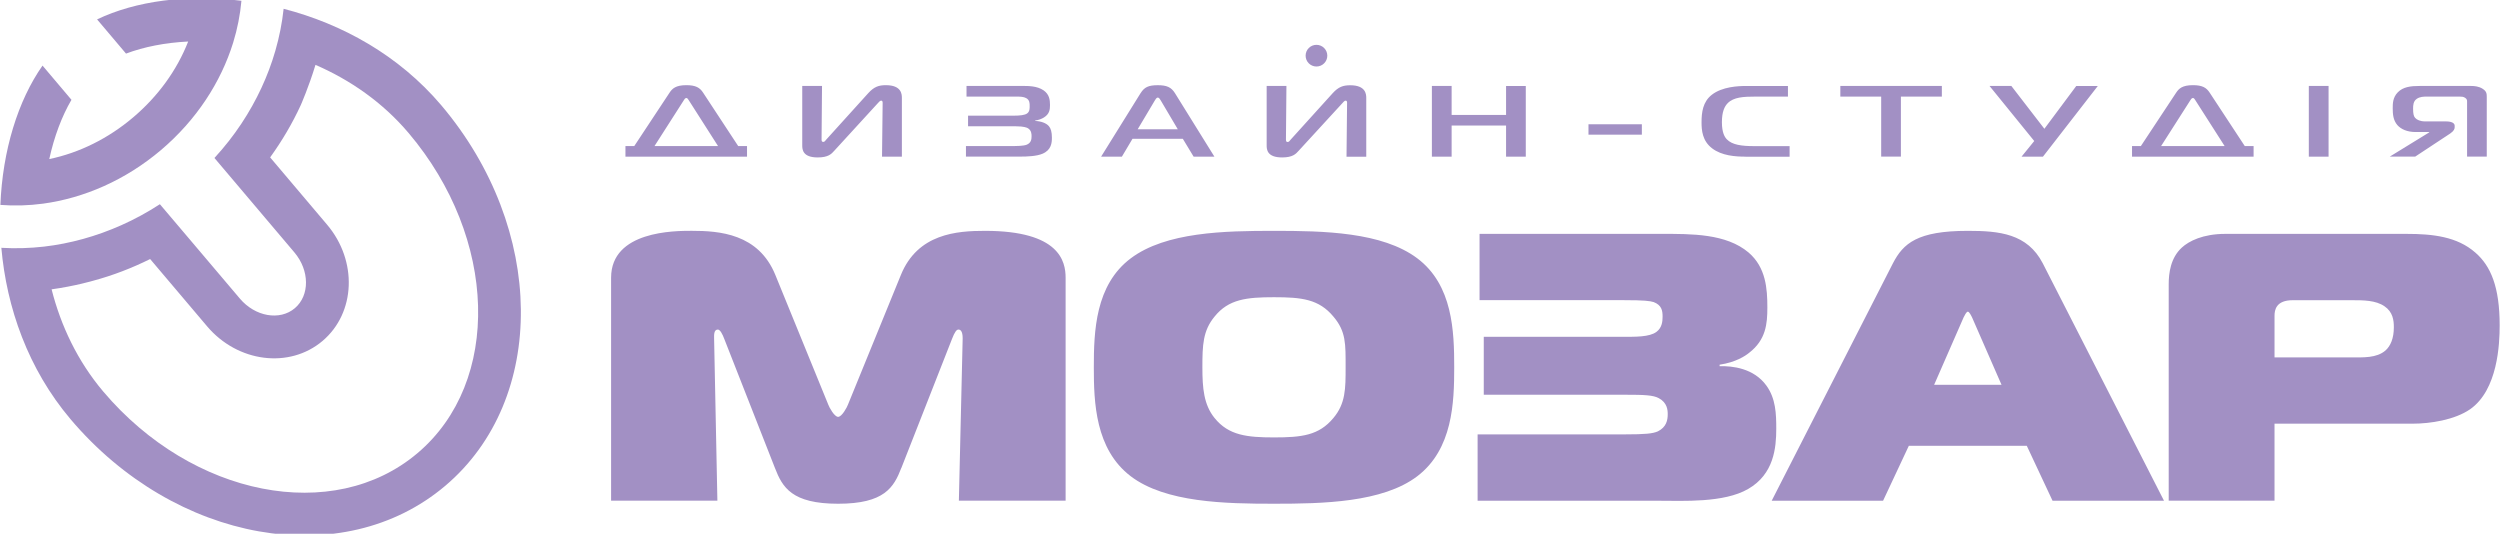 <svg xmlns="http://www.w3.org/2000/svg" width="89" height="19" viewBox="0 0 89 19"><g fill="#A290C4"><path d="M10.097.314c-.054.5-.152 1-.295 1.494-.258.895-.663 1.77-1.206 2.59-.283.427-.604.837-.962 1.226L8.63 6.8l1.85 2.185c.545.643.552 1.533.016 1.987s-1.413.3-1.957-.343L6.686 8.442 5.692 7.27c-.443.288-.9.537-1.368.745-.897.4-1.827.656-2.754.764-.51.058-1.02.073-1.522.043.186 2.125.95 4.313 2.464 6.102 3.722 4.396 9.694 5.457 13.34 2.37 3.643-3.085 3.58-9.15-.142-13.546C14.195 1.96 12.162.846 10.097.313zm4.767 15.817C11.868 18.67 6.85 17.686 3.677 13.94c-.92-1.088-1.513-2.35-1.84-3.64.828-.113 1.494-.31 1.494-.31.693-.187 1.366-.447 2.014-.768l2.028 2.395c1.088 1.285 2.93 1.52 4.11.52s1.25-2.853.162-4.138L9.617 5.603c.423-.587.79-1.208 1.09-1.86 0 0 .284-.642.524-1.434 1.23.534 2.387 1.33 3.315 2.426 3.172 3.746 3.316 8.858.32 11.395z"/><path d="M3.456.69l1.03 1.218c.637-.24 1.396-.39 2.213-.43-.4 1.02-1.07 1.948-1.958 2.7-.888.753-1.913 1.26-2.987 1.485.175-.8.447-1.523.79-2.11l-1.03-1.218C.64 3.58.09 5.358.014 7.295c.497.038 1.006.024 1.52-.045 1.454-.198 2.928-.833 4.195-1.906C6.996 4.27 7.865 2.922 8.3 1.52c.153-.495.25-.995.295-1.492-1.922-.242-3.768.006-5.14.663z"/><g><path d="M32.087 16.658c-.266.692-.6 1.275-2.25 1.275s-1.983-.583-2.25-1.275l-1.8-4.586c-.066-.177-.15-.34-.232-.34-.15 0-.133.217-.133.312l.117 5.78h-3.784V9.887c0-1.67 2.266-1.67 2.866-1.67.983 0 2.383.096 2.983 1.575l1.883 4.614c.033.095.217.434.35.434.133 0 .317-.34.35-.434l1.883-4.614c.6-1.48 2-1.574 3-1.574 2.65 0 2.866 1.086 2.866 1.67v7.936h-3.8l.135-5.78c0-.258-.082-.312-.15-.312-.066 0-.132.08-.232.34l-1.8 4.586zM50.454 9.195c1.267.95 1.316 2.605 1.316 3.88 0 1.25-.05 2.917-1.316 3.88-1.233.937-3.366.978-5.1.978-1.732 0-3.865-.04-5.098-.977-1.266-.964-1.316-2.632-1.316-3.88 0-1.276.05-2.93 1.316-3.88 1.25-.938 3.333-.978 5.1-.978 1.765 0 3.848.04 5.098.977zm-7.216 5.685c.5.624 1.167.692 2.116.692.983 0 1.6-.068 2.116-.692.434-.516.434-1.045.434-1.805 0-.828.017-1.275-.434-1.804-.517-.623-1.133-.69-2.116-.69-.966 0-1.616.067-2.116.69-.416.503-.433 1.02-.433 1.805 0 .747.05 1.33.433 1.805zM52.606 15.464h5.233c.733 0 1-.027 1.182-.108.3-.15.35-.393.35-.61 0-.15-.017-.408-.316-.57-.2-.11-.517-.123-1.2-.123h-5.033V11.99h4.95c.433 0 .95.013 1.2-.177.2-.15.216-.38.216-.543 0-.217-.034-.407-.318-.516-.133-.04-.333-.068-1.05-.068h-5.148v-2.36h6.465c1.083 0 2.315-.013 3.115.666.616.53.666 1.29.666 1.954 0 .583-.05 1.153-.65 1.615-.132.11-.482.34-1.05.422v.054c.45-.013 1.217.068 1.667.692.333.46.35 1.004.35 1.533 0 .68-.083 1.616-1 2.145-.866.502-2.316.42-3.182.42h-6.45v-2.36zM67.39 9.37c.366-.705.866-1.152 2.665-1.152 1.117 0 2.116.095 2.666 1.153l4.317 8.454H73.07l-.916-1.954h-4.2l-.916 1.954h-3.965L67.39 9.37zm1.465 4.33h2.4l-1.05-2.402c-.034-.068-.1-.203-.15-.203s-.116.135-.15.203l-1.05 2.402zM77.206 17.824v-7.707c0-.393.066-.936.467-1.303.25-.23.75-.488 1.55-.488h6.448c.934 0 1.8.095 2.45.665.55.476.867 1.222.867 2.592 0 .665-.066 2.293-1.05 2.985-.55.38-1.416.515-2.05.515h-4.915v2.74h-3.766zm6.465-5.1c.468 0 .934.026 1.25-.245.184-.163.3-.435.3-.83 0-.243-.033-.542-.332-.745-.316-.217-.75-.217-1.183-.217h-2.083c-.6 0-.65.353-.65.556v1.48h2.7zM23.837 3.298c.096-.144.218-.266.597-.266.33 0 .48.086.596.266L26.28 5.2h.314v.377h-4.328V5.2h.314l1.257-1.902zM23.3 5.2h2.262L24.52 3.568c-.017-.02-.043-.08-.086-.08s-.08.058-.09.08L23.3 5.2zM31.4 5.577l.022-1.912c0-.04-.006-.083-.053-.083-.043 0-.086.058-.14.115L29.7 5.367c-.1.113-.213.238-.59.238-.538 0-.55-.287-.55-.43V3.06h.704l-.016 1.877c0 .057-.006.115.064.115.042 0 .07-.043.1-.08l1.502-1.66c.203-.222.368-.28.623-.28.56 0 .57.327.57.453v2.092H31.4zM34.388 5.2h1.714c.064 0 .33-.003.442-.046.17-.065.18-.205.18-.306 0-.08-.005-.208-.132-.284-.032-.018-.133-.068-.426-.068h-1.703v-.378h1.613c.24 0 .41-.02.49-.08.095-.067.09-.186.09-.26 0-.095.005-.213-.123-.285-.09-.05-.213-.054-.325-.054h-1.8v-.38h1.96c.244 0 .548-.002.782.156.207.144.23.338.23.524 0 .162-.017.317-.214.442-.085.054-.197.094-.314.11v.015c.202.008.393.072.49.187.068.08.106.205.106.41 0 .18-.02.438-.335.57-.213.09-.543.102-.798.102h-1.927V5.2zM40.605 3.317c.133-.212.277-.284.612-.284.32 0 .48.072.612.284l1.404 2.26h-.74l-.384-.635h-1.793l-.377.635h-.74l1.405-2.26zM40.5 4.603h1.43l-.606-1.025c-.02-.035-.058-.104-.107-.104-.048 0-.085.07-.106.104l-.61 1.025zM47.936 5.577l.02-1.912c0-.04-.004-.083-.052-.083-.042 0-.085.058-.138.115l-1.533 1.67c-.1.113-.213.238-.59.238-.538 0-.55-.287-.55-.43V3.06h.704L45.78 4.94c0 .057-.006.115.064.115.042 0 .07-.043.1-.08l1.502-1.66c.203-.222.368-.28.623-.28.558 0 .57.327.57.453v2.092h-.704zM54.318 5.577h-.702V4.47h-1.938v1.107h-.703V3.06h.703v1.032h1.938v-1.03h.702v2.515zM56.55 4.424h1.9v.37h-1.9v-.37zM62.14 5.577c-.358 0-.842-.032-1.187-.295-.352-.266-.378-.65-.378-.927 0-.36.048-.73.362-.978.373-.294.953-.316 1.218-.316h1.496v.378h-1.164c-.415 0-.767.018-.98.233-.112.113-.207.303-.207.677 0 .377.1.532.175.61.19.2.532.243.973.243h1.262v.377h-1.57zM66.97 5.577V3.44h-1.454v-.38h3.614v.378h-1.458v2.138h-.703zM71.967 5.577l.452-.557-1.592-1.96h.777l1.176 1.525 1.135-1.524h.767l-1.954 2.517h-.76zM77.472 3.298c.096-.144.218-.266.597-.266.33 0 .478.086.595.266l1.25 1.902h.314v.377H75.9V5.2h.315l1.257-1.902zM76.935 5.2h2.262l-1.043-1.632c-.016-.02-.042-.08-.085-.08-.044 0-.08.058-.092.08L76.935 5.2zM82.194 5.577V3.06h.703v2.517h-.703zM87.828 5.577V3.604c0-.04-.01-.086-.075-.125-.058-.037-.117-.04-.186-.04h-1.17c-.113 0-.25.002-.363.082-.122.086-.128.227-.128.35 0 .175.02.27.074.326.06.068.18.125.352.125h.734c.07 0 .32.004.32.155v.057c0 .047-.02.125-.16.22l-1.246.822h-.905l1.405-.863V4.7h-.485c-.298 0-.52-.1-.65-.248-.148-.173-.164-.39-.164-.597 0-.166 0-.38.177-.565.19-.2.468-.23.787-.23h1.826c.117 0 .277.014.41.1.143.09.148.18.148.295v2.12h-.7z"/><circle cx="46.866" cy="1.982" r=".386"/></g></g></svg>